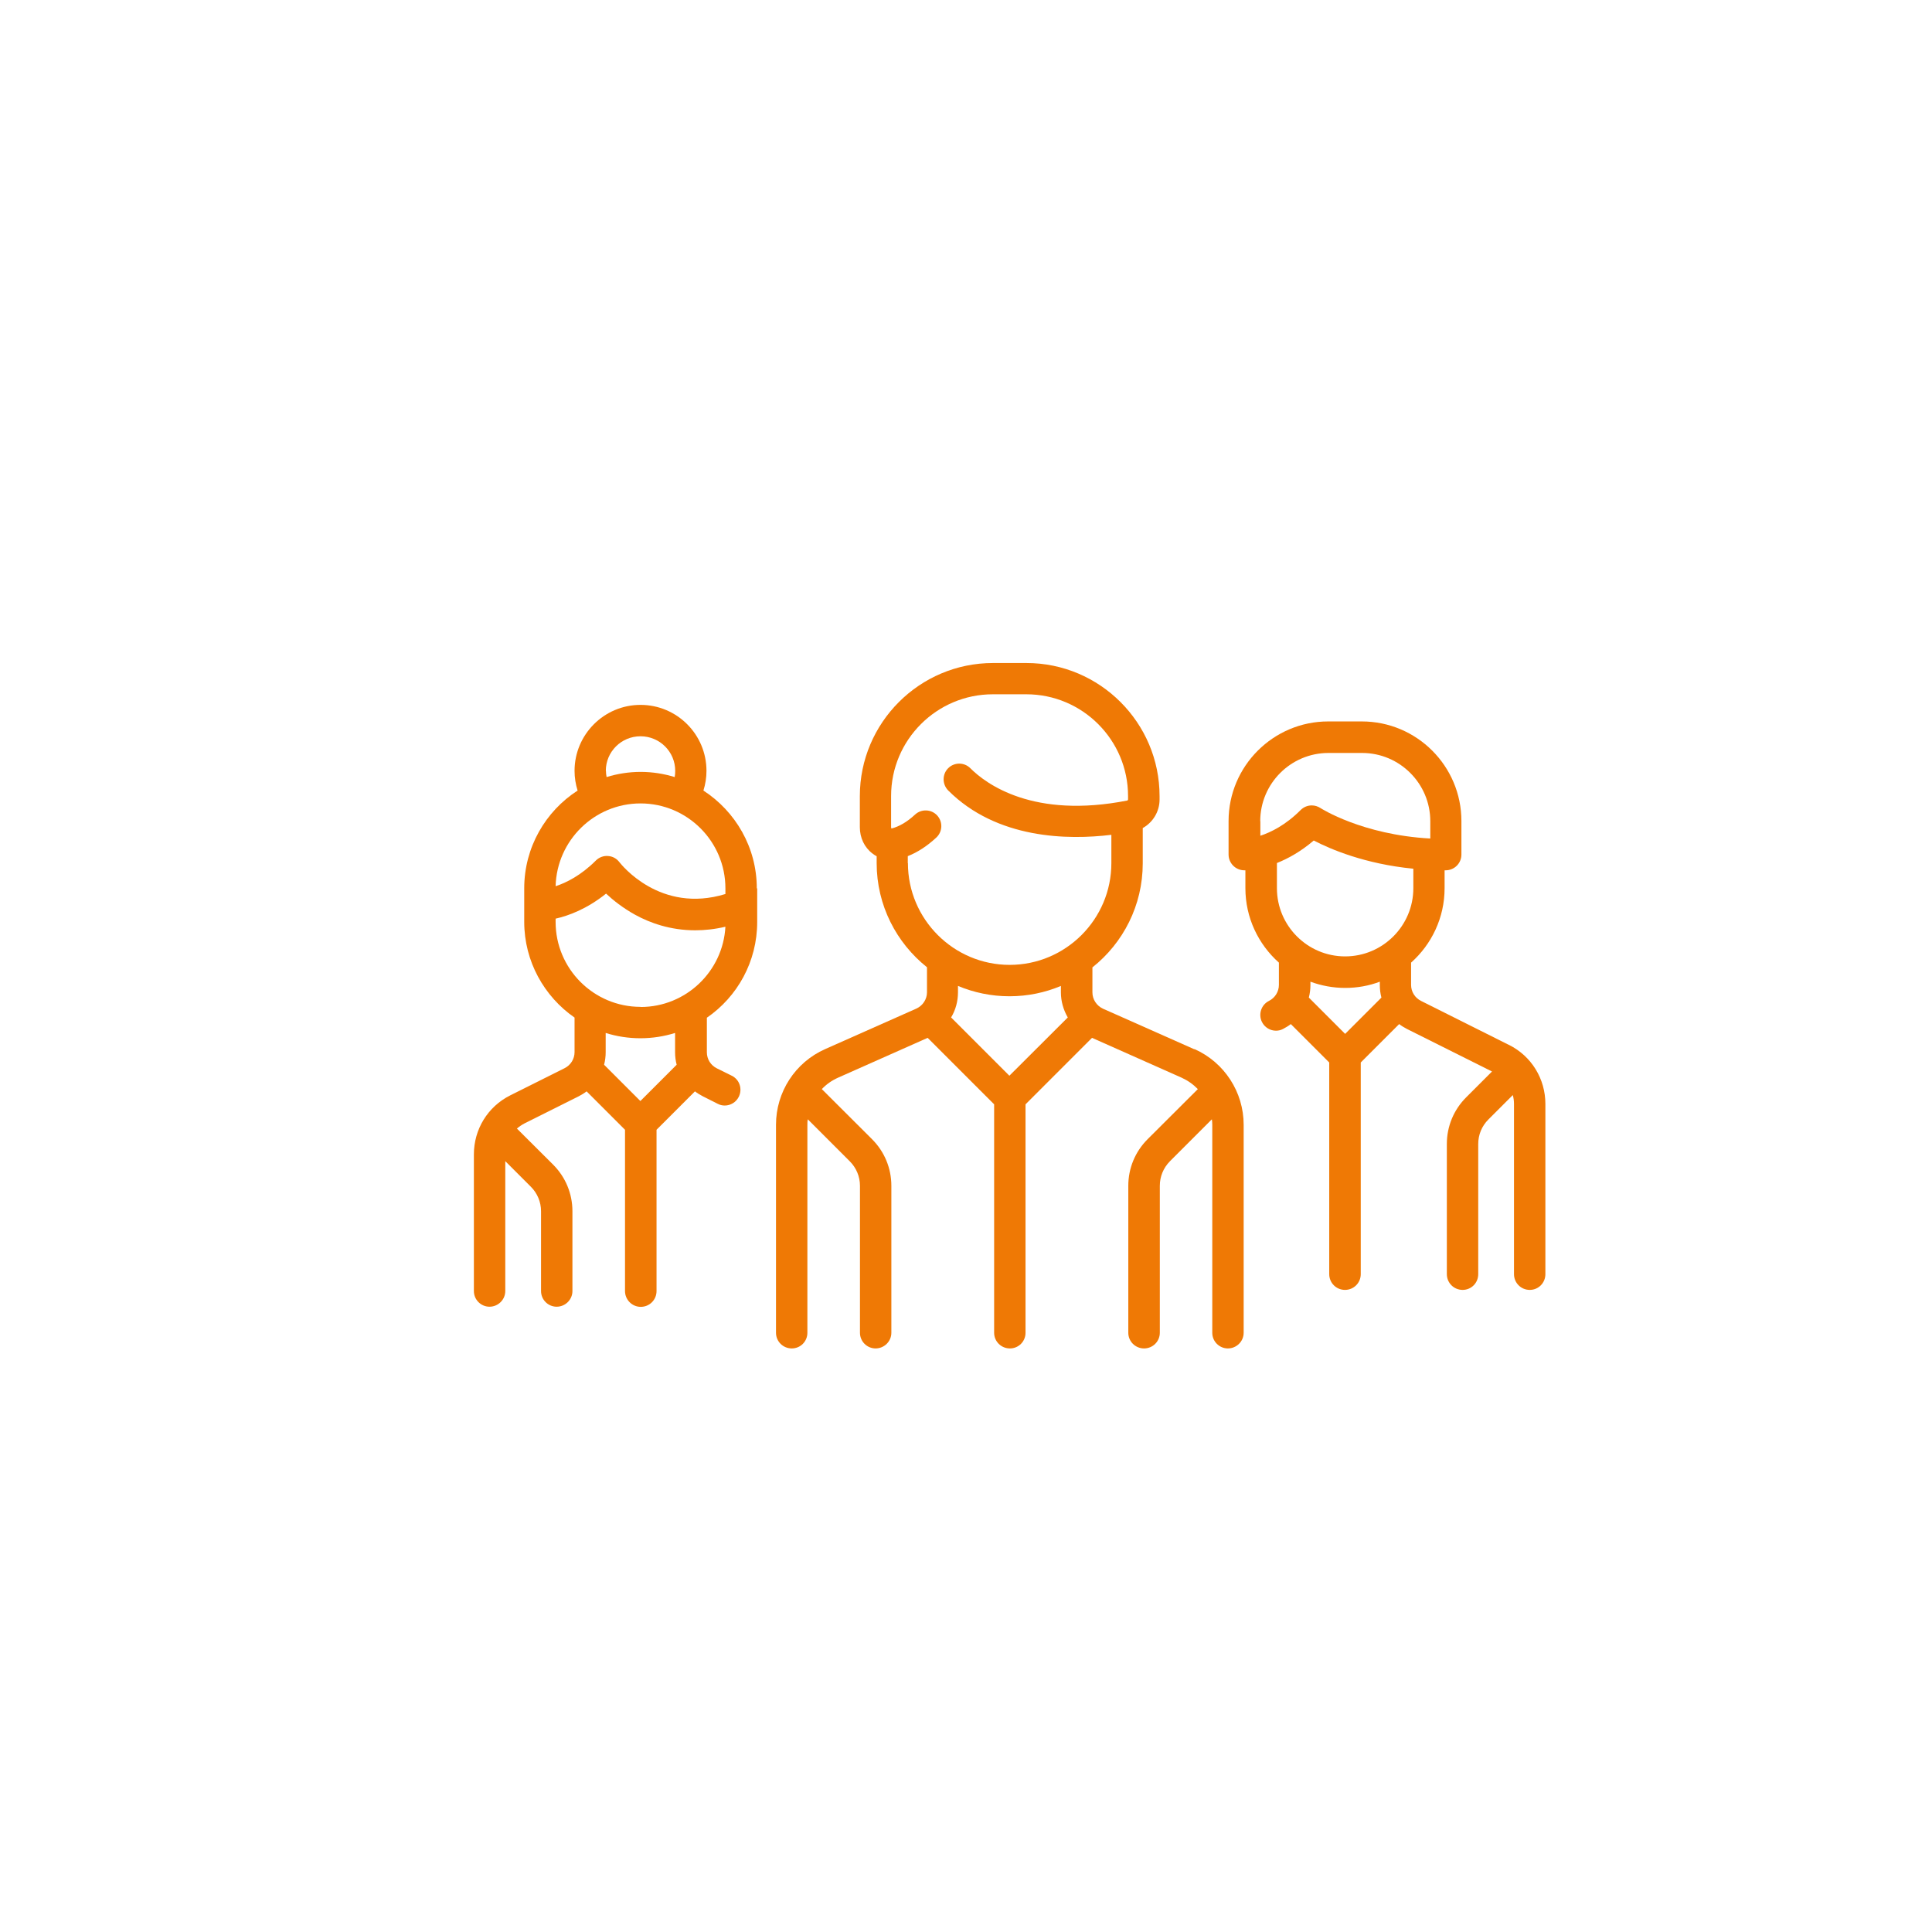 <?xml version="1.0" encoding="UTF-8"?>
<svg xmlns="http://www.w3.org/2000/svg" id="a" viewBox="0 0 145.87 145.87">
  <defs>
    <style>.b{fill:#ef7905;}</style>
  </defs>
  <path class="b" d="M76.22,75.22c1.38,0,2.69-.28,3.88-.78v.48c0,.68.19,1.33.52,1.9l-4.41,4.4-4.4-4.4c.34-.56.52-1.22.52-1.9v-.48c1.2.5,2.51.78,3.88.78M68.54,65.17v-.53c.74-.29,1.46-.76,2.15-1.4.48-.44.51-1.19.07-1.67-.44-.48-1.19-.51-1.67-.07-.59.55-1.19.9-1.76,1.05-.02,0-.03,0-.03,0,0-.02-.02-.05-.02-.11v-2.34c0-4.24,3.45-7.68,7.68-7.68h2.53c4.24,0,7.68,3.45,7.68,7.68v.26s-.02.07-.05.08c-7.1,1.4-10.66-1.24-11.86-2.44-.46-.46-1.21-.46-1.67,0-.46.46-.46,1.21,0,1.68,3.68,3.68,9.05,3.75,12.32,3.35v2.14c0,4.24-3.45,7.68-7.68,7.68s-7.68-3.45-7.68-7.68M90.17,79.22l-6.89-3.06c-.48-.22-.8-.7-.8-1.23v-1.89c2.32-1.84,3.8-4.68,3.8-7.86v-2.66c.76-.42,1.27-1.24,1.27-2.15v-.26c0-5.54-4.51-10.05-10.05-10.05h-2.53c-5.54,0-10.05,4.51-10.05,10.05v2.34c0,.8.34,1.53.95,1.99.1.08.21.15.32.21v.52c0,3.18,1.49,6.02,3.8,7.86v1.89c0,.53-.32,1.01-.8,1.23l-6.89,3.06c-2.26,1-3.71,3.24-3.71,5.71v15.71c0,.65.53,1.18,1.19,1.18s1.18-.53,1.18-1.18v-15.71c0-.14,0-.27.03-.41l3.17,3.17c.49.49.77,1.15.77,1.85v11.1c0,.65.53,1.18,1.18,1.18s1.19-.53,1.19-1.18v-11.1c0-1.33-.52-2.58-1.46-3.52l-3.79-3.78c.34-.36.75-.65,1.22-.86l6.77-3.01,5.02,5.02v17.25c0,.65.53,1.18,1.19,1.18s1.18-.53,1.18-1.18v-17.25l5.02-5.02,6.77,3.01c.46.21.87.5,1.22.86l-3.79,3.78c-.94.94-1.46,2.19-1.46,3.52v11.1c0,.65.53,1.18,1.19,1.18s1.19-.53,1.19-1.18v-11.1c0-.7.27-1.35.76-1.85l3.17-3.17c.02.13.03.27.03.41v15.71c0,.65.53,1.18,1.18,1.18s1.19-.53,1.19-1.18v-15.71c0-2.47-1.46-4.71-3.71-5.71"></path>
  <path class="b" d="M48.36,76.02c-3.54,0-6.41-2.88-6.41-6.41v-.25c.95-.21,2.35-.72,3.81-1.89.52.49,1.26,1.08,2.2,1.6,1.11.61,2.65,1.17,4.53,1.17.71,0,1.48-.08,2.28-.27-.18,3.37-2.98,6.06-6.4,6.06M51.09,80.39l-2.74,2.74-2.74-2.74c.08-.31.12-.62.12-.95v-1.45c.83.26,1.71.4,2.62.4s1.79-.14,2.62-.4v1.45c0,.33.04.65.12.95M48.36,60.66c3.54,0,6.41,2.88,6.41,6.41v.43c-4.93,1.51-7.87-2.24-8-2.4-.21-.28-.52-.45-.86-.47-.34-.03-.68.1-.92.34-1.13,1.13-2.24,1.68-3.04,1.94.09-3.46,2.93-6.25,6.41-6.25M45.74,58.2c0-1.44,1.17-2.61,2.62-2.61s2.62,1.17,2.62,2.61c0,.16-.01.32-.04.47-.81-.25-1.68-.39-2.57-.39s-1.76.14-2.57.39c-.03-.15-.05-.31-.05-.47M57.14,67.07c0-3.09-1.61-5.81-4.03-7.38.15-.48.23-.98.23-1.49,0-2.75-2.23-4.98-4.98-4.98s-4.98,2.24-4.98,4.98c0,.51.08,1.01.23,1.49-2.42,1.56-4.03,4.29-4.03,7.38v2.53c0,2.99,1.51,5.64,3.8,7.23v2.61c0,.51-.29.98-.75,1.21l-4.1,2.05c-1.7.85-2.75,2.56-2.75,4.46v10.32c0,.65.53,1.18,1.18,1.18s1.19-.53,1.19-1.18v-9.81l1.93,1.93c.49.49.77,1.15.77,1.85v6.03c0,.65.53,1.18,1.18,1.18s1.19-.53,1.19-1.18v-6.03c0-1.33-.52-2.58-1.46-3.52l-2.69-2.68s-.03-.03-.04-.04c.17-.15.36-.28.57-.39l4.1-2.05c.21-.11.41-.23.59-.37l2.9,2.9v12.18c0,.65.53,1.19,1.19,1.19s1.19-.53,1.19-1.19v-12.18l2.9-2.9c.18.14.38.26.59.37l1.13.57c.17.09.35.13.53.13.43,0,.85-.24,1.06-.66.29-.59.06-1.3-.53-1.59l-1.13-.56c-.46-.23-.75-.69-.75-1.21v-2.61c2.3-1.58,3.8-4.23,3.8-7.23v-2.53Z"></path>
  <path class="b" d="M101.56,74.59c.92,0,1.8-.16,2.62-.47v.25c0,.33.04.65.12.95l-2.74,2.74-2.74-2.74c.08-.31.12-.63.12-.95v-.25c.82.3,1.7.47,2.62.47M96.41,65.16c.83-.33,1.8-.86,2.78-1.7,1.25.65,3.85,1.77,7.52,2.13v1.47c0,2.84-2.31,5.15-5.15,5.15s-5.15-2.31-5.15-5.15v-1.91ZM95.15,62c0-2.84,2.31-5.15,5.15-5.15h2.54c2.84,0,5.15,2.31,5.15,5.15v1.31c-5.15-.28-8.26-2.28-8.29-2.3-.2-.13-.43-.2-.66-.2-.31,0-.61.12-.84.35-1.14,1.14-2.25,1.68-3.04,1.94v-1.1ZM113.92,78.89l-6.63-3.32c-.46-.23-.75-.69-.75-1.21v-1.68c1.55-1.38,2.53-3.39,2.53-5.62v-1.35s.06,0,.08,0c.66,0,1.19-.53,1.19-1.19v-2.53c0-4.15-3.37-7.52-7.52-7.52h-2.54c-4.14,0-7.52,3.37-7.52,7.52v2.53c0,.65.53,1.19,1.19,1.19,0,0,.04,0,.08,0v1.35c0,2.23.98,4.24,2.53,5.62v1.68c0,.51-.29.98-.75,1.21-.58.29-.82,1-.53,1.59.21.42.63.66,1.06.66.18,0,.36-.04.53-.13.21-.11.41-.23.59-.37l2.9,2.9v15.98c0,.66.53,1.19,1.19,1.19s1.19-.53,1.19-1.19v-15.98l2.9-2.9c.18.14.38.26.59.37l6.42,3.21-1.95,1.95c-.94.94-1.46,2.19-1.46,3.52v9.83c0,.66.53,1.19,1.19,1.19s1.18-.53,1.18-1.19v-9.83c0-.7.27-1.35.77-1.85l1.84-1.84c.06.21.09.44.09.67v12.85c0,.66.53,1.19,1.19,1.19s1.18-.53,1.18-1.19v-12.85c0-1.9-1.05-3.61-2.75-4.46"></path>
</svg>
